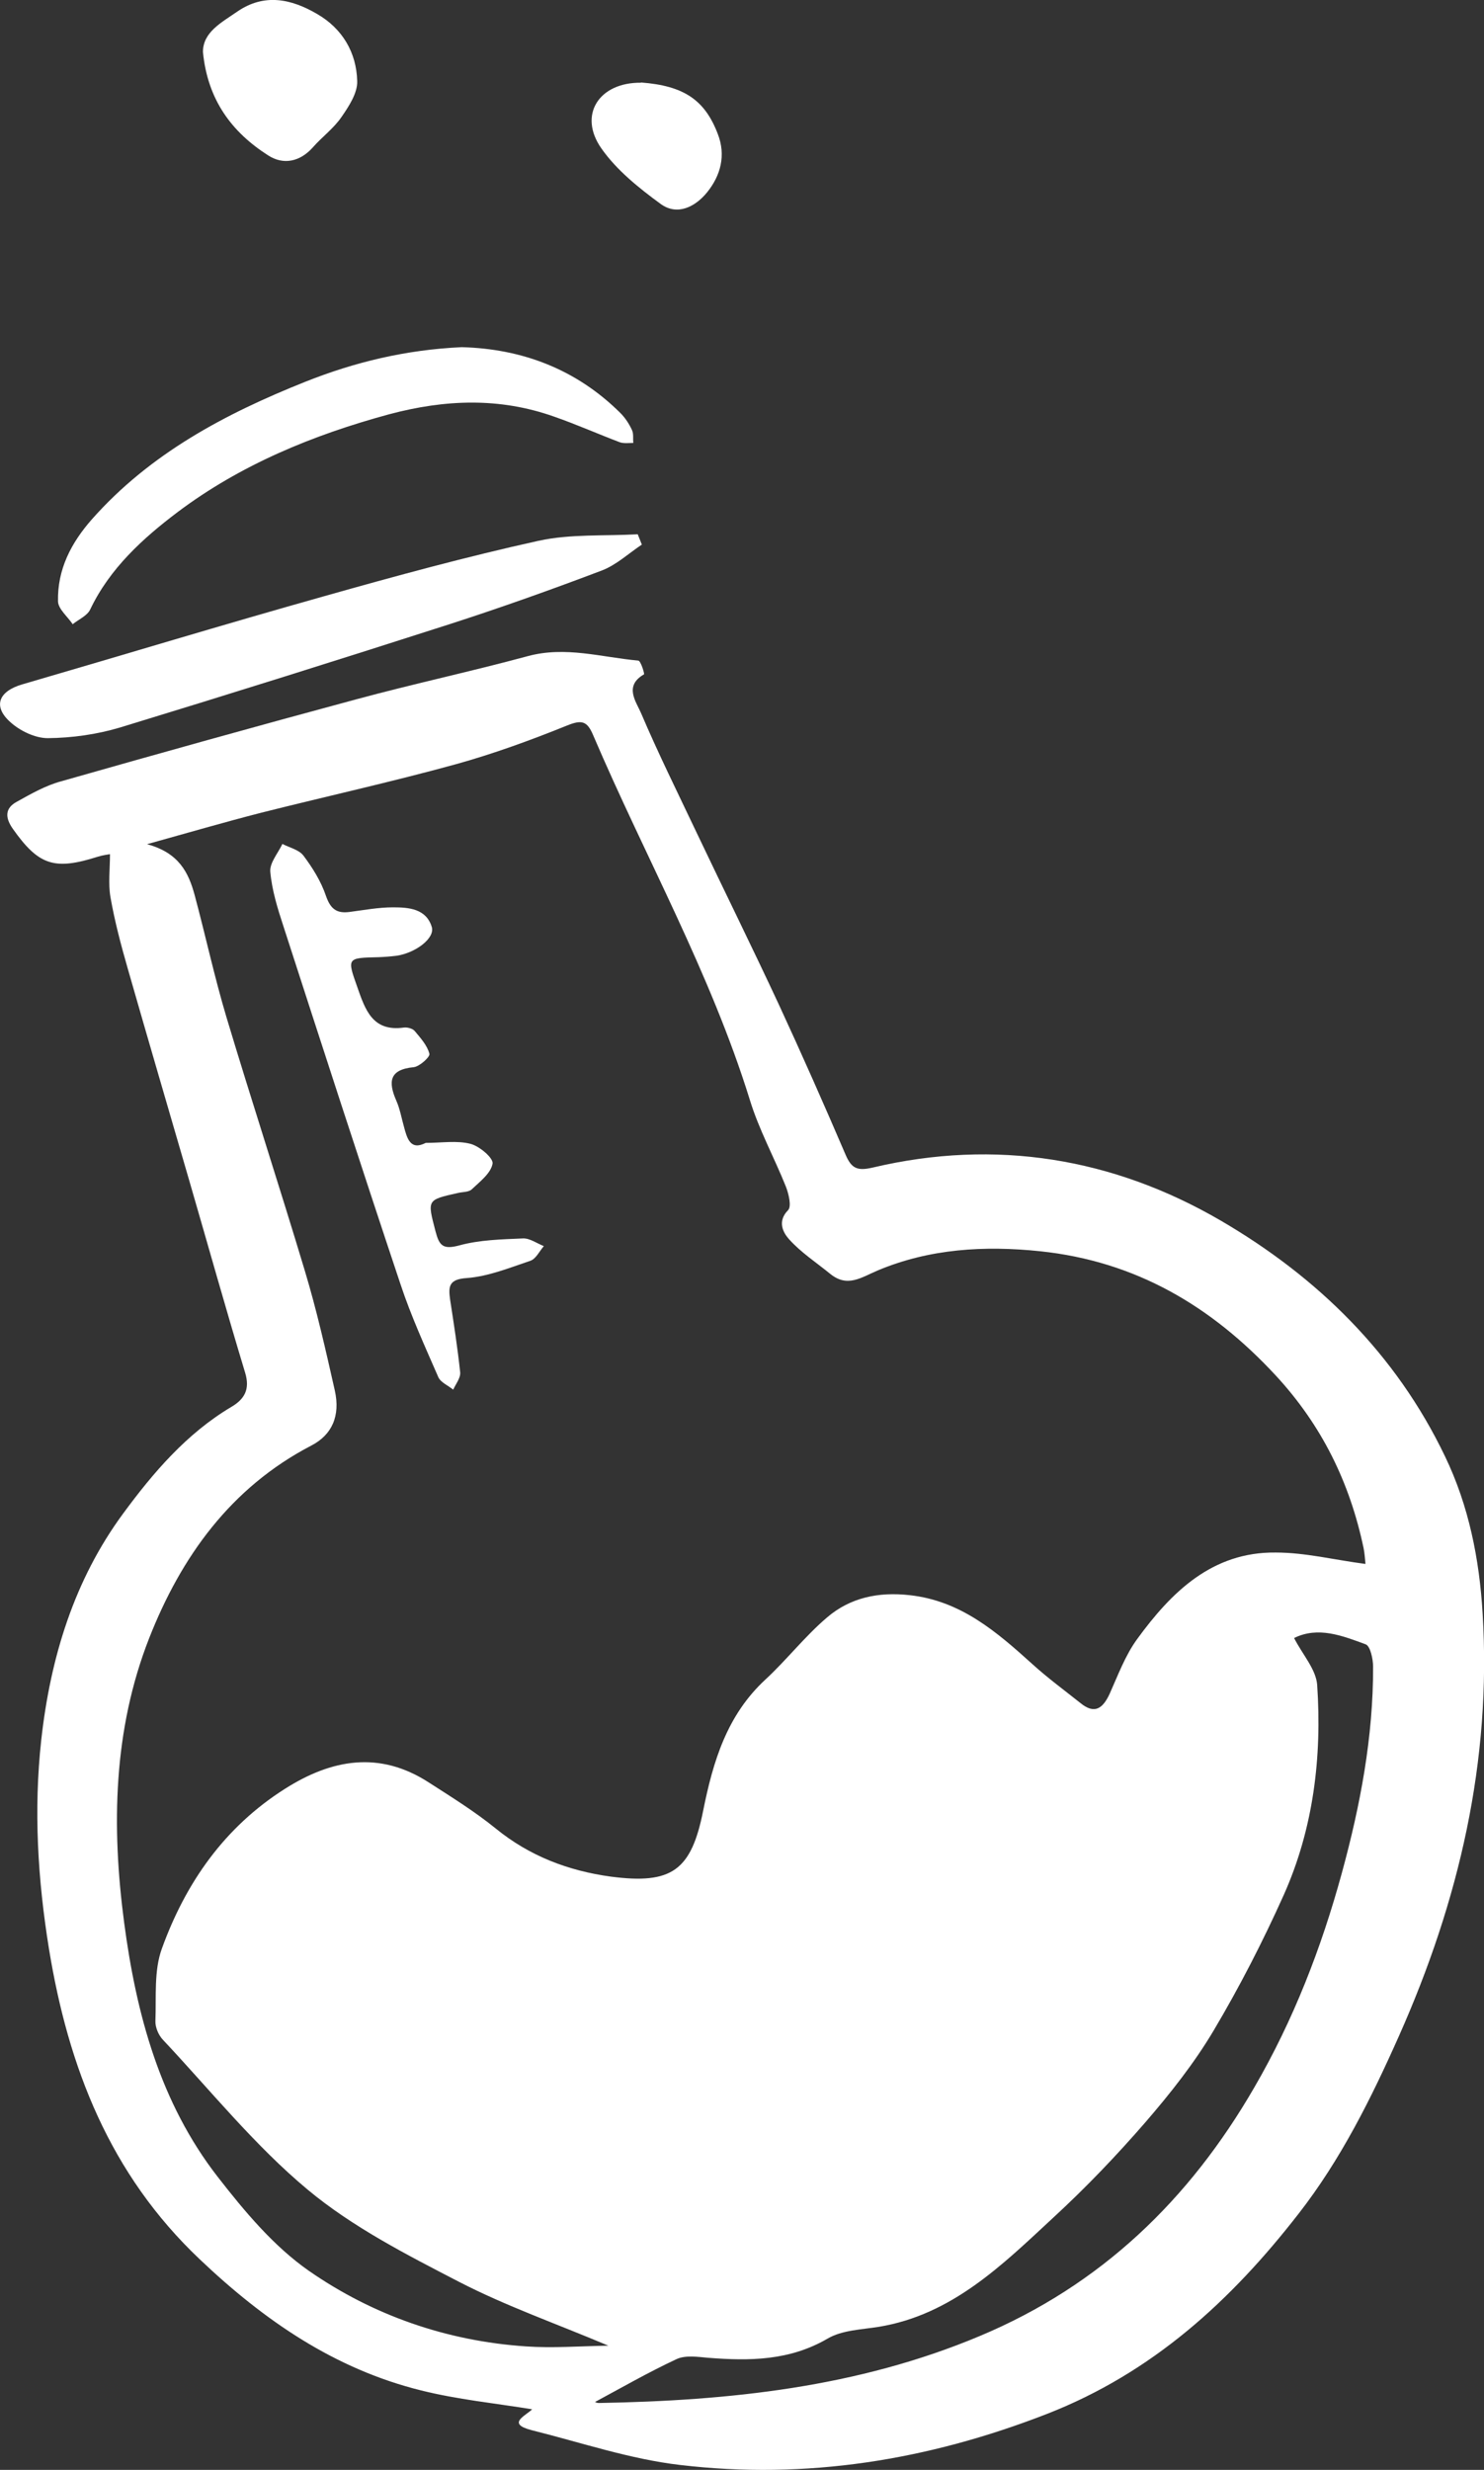 <?xml version="1.0" encoding="UTF-8"?><svg id="Calque_1" xmlns="http://www.w3.org/2000/svg" viewBox="0 0 63.69 106"><rect x="0" y="0" width="63.69" height="106" fill="#333333" stroke="none"/><defs><style>.cls-1{fill:#fff;stroke-width:0px;}</style></defs><path class="cls-1" d="m4.71,36.66c-.05.01-.3.04-.52.11-1.86.59-2.53.37-3.64-1.2-.33-.47-.35-.88.17-1.16.61-.34,1.24-.7,1.91-.88,4.21-1.2,8.44-2.38,12.67-3.52,2.44-.66,4.91-1.19,7.35-1.85,1.62-.44,3.17.05,4.74.19.11,0,.28.58.25.59-.87.5-.34,1.17-.13,1.66.74,1.74,1.58,3.43,2.39,5.14,1.17,2.46,2.38,4.91,3.53,7.38.99,2.14,1.94,4.29,2.87,6.46.25.57.5.68,1.15.53,5.28-1.25,10.34-.41,14.95,2.28,4.13,2.41,7.51,5.71,9.62,10.12,1.02,2.12,1.47,4.4,1.61,6.72.39,6.35-1.01,12.35-3.59,18.15-1.2,2.7-2.51,5.32-4.31,7.63-2.89,3.72-6.26,6.82-10.8,8.59-5.11,1.99-10.33,2.83-15.74,2.19-2.15-.25-4.24-.96-6.36-1.49-1.1-.28-.3-.6.01-.9-1.6-.26-3.21-.42-4.77-.81-3.71-.92-6.73-3-9.49-5.62-3.87-3.66-5.65-8.25-6.48-13.34-.48-2.97-.66-5.95-.33-8.95.39-3.53,1.41-6.87,3.52-9.73,1.28-1.74,2.72-3.43,4.64-4.57.56-.33.81-.75.59-1.47-.83-2.74-1.6-5.5-2.4-8.25-.88-3.03-1.77-6.06-2.64-9.1-.29-1.01-.56-2.03-.74-3.06-.1-.58-.02-1.19-.02-1.84Zm53.89,30.42c-.02-.17-.03-.41-.08-.65-.59-2.8-1.79-5.26-3.77-7.4-2.76-2.98-6.01-4.9-10.11-5.33-2.39-.25-4.74-.11-6.96.82-.73.31-1.31.75-2.05.15-.6-.49-1.26-.92-1.77-1.49-.25-.28-.51-.76-.04-1.24.16-.16.03-.7-.09-1.01-.5-1.25-1.16-2.45-1.55-3.73-1.69-5.45-4.49-10.42-6.72-15.64-.26-.62-.49-.68-1.13-.42-1.56.63-3.15,1.21-4.77,1.66-2.76.76-5.57,1.38-8.35,2.08-1.56.4-3.1.85-4.9,1.35,1.37.37,1.78,1.22,2.04,2.17.47,1.75.85,3.52,1.37,5.26,1.09,3.63,2.27,7.24,3.36,10.87.51,1.69.9,3.42,1.29,5.15.24,1.09-.12,1.9-1.01,2.36-3.46,1.8-5.59,4.78-6.96,8.27-1.54,3.93-1.62,8.07-1.07,12.22.52,3.92,1.54,7.71,4.01,10.89,1.15,1.48,2.4,2.98,3.92,4.04,2.75,1.91,5.91,3.01,9.3,3.24,1.15.08,2.31-.01,3.55-.03-2.25-.95-4.39-1.7-6.39-2.73-2.26-1.17-4.59-2.36-6.52-3.97-2.28-1.9-4.17-4.26-6.21-6.43-.19-.2-.33-.54-.32-.8.04-1.05-.07-2.17.28-3.12,1.02-2.82,2.69-5.21,5.28-6.85,2-1.27,4.05-1.64,6.16-.28.98.63,1.98,1.25,2.88,1.98,1.46,1.19,3.12,1.82,4.95,2.07,2.61.34,3.45-.26,3.96-2.84.42-2.09,1.01-4.08,2.66-5.61.92-.85,1.7-1.86,2.65-2.67,1-.86,2.22-1.11,3.55-.96,2.2.24,3.74,1.58,5.28,2.97.65.59,1.36,1.11,2.05,1.66.61.5.96.23,1.25-.39.36-.8.67-1.65,1.18-2.35,1.47-2.02,3.22-3.75,5.95-3.72,1.27,0,2.54.32,3.85.49Zm-33.07,36s.07.05.18.05c5.59-.1,11.09-.67,16.33-2.87,5.21-2.18,9.01-5.86,11.79-10.67,1.68-2.89,2.88-5.99,3.76-9.21.79-2.89,1.35-5.84,1.34-8.85,0-.33-.12-.89-.32-.96-1-.37-2.04-.78-3.07-.27.36.71.94,1.34.99,2.01.21,3.1-.16,6.17-1.44,9.03-.89,1.98-1.89,3.93-3,5.8-.83,1.4-1.86,2.7-2.93,3.94-1.24,1.43-2.56,2.81-3.95,4.09-2.19,2.03-4.34,4.17-7.49,4.69-.74.12-1.57.14-2.19.5-1.64.96-3.36.97-5.14.83-.45-.04-.98-.12-1.36.06-1.22.57-2.4,1.25-3.5,1.84Z"/><path class="cls-1" d="m27.55,23.37c-.57.38-1.09.87-1.71,1.11-2.16.82-4.35,1.6-6.55,2.31-4.7,1.51-9.41,2.99-14.13,4.43-1,.3-2.07.45-3.11.46-.55,0-1.21-.32-1.63-.71-.74-.68-.46-1.31.54-1.6,4.33-1.26,8.64-2.57,12.98-3.79,3.04-.86,6.09-1.69,9.17-2.37,1.37-.3,2.84-.2,4.26-.28l.18.45Z"/><path class="cls-1" d="m19.83,14.9c2.57.07,4.9.94,6.8,2.83.2.2.37.46.49.72.08.16.04.37.06.56-.19,0-.41.03-.58-.03-.95-.36-1.87-.77-2.82-1.1-2.34-.83-4.68-.74-7.08-.1-3.28.89-6.38,2.17-9.08,4.2-1.47,1.11-2.91,2.41-3.75,4.18-.13.27-.49.42-.75.63-.22-.33-.62-.65-.63-.98-.03-1.37.56-2.51,1.46-3.53,2.5-2.82,5.71-4.52,9.14-5.89,2.13-.85,4.33-1.38,6.72-1.49Z"/><path class="cls-1" d="m8.71,2.23c0-.85.79-1.26,1.47-1.73,1.16-.8,2.32-.55,3.43.1,1.09.63,1.69,1.66,1.72,2.88.02.51-.36,1.09-.68,1.55-.33.48-.82.84-1.21,1.28-.56.64-1.28.78-1.93.36-1.55-.99-2.6-2.37-2.8-4.44Z"/><path class="cls-1" d="m27.51,3.54c1.83.14,2.74.74,3.3,2.22.35.91.12,1.77-.46,2.49-.5.62-1.28,1.03-2,.5-.93-.68-1.89-1.45-2.54-2.38-1.01-1.44-.1-2.84,1.7-2.82Z"/><path class="cls-1" d="m18.25,49.05c.71,0,1.36-.11,1.94.04.39.1.99.61.95.85-.07.41-.54.77-.89,1.1-.13.13-.4.11-.6.16-1.34.3-1.31.29-.96,1.64.16.61.31.8,1.02.61.87-.24,1.82-.26,2.74-.3.29-.01.59.21.89.33-.19.22-.34.55-.58.63-.89.3-1.8.67-2.72.74-.79.05-.8.37-.72.94.16,1.04.32,2.07.43,3.11.02.24-.19.5-.3.74-.22-.18-.54-.31-.64-.54-.57-1.31-1.17-2.62-1.62-3.98-1.71-5.12-3.37-10.25-5.03-15.38-.25-.76-.49-1.54-.56-2.33-.03-.38.33-.79.52-1.19.31.16.72.25.91.51.39.52.75,1.1.96,1.72.19.55.45.76,1,.69.62-.08,1.25-.2,1.88-.2.68,0,1.42.06,1.66.84.15.48-.69,1.12-1.52,1.24-.25.03-.5.05-.76.06-1.36.03-1.36.03-.92,1.27.34.97.65,1.94,2,1.75.15-.02.38.04.47.15.25.3.54.62.63.98.03.13-.42.54-.67.57-1.05.1-1.11.62-.75,1.44.15.34.22.73.32,1.09.14.53.28,1.06.94.72Z"/></svg>
